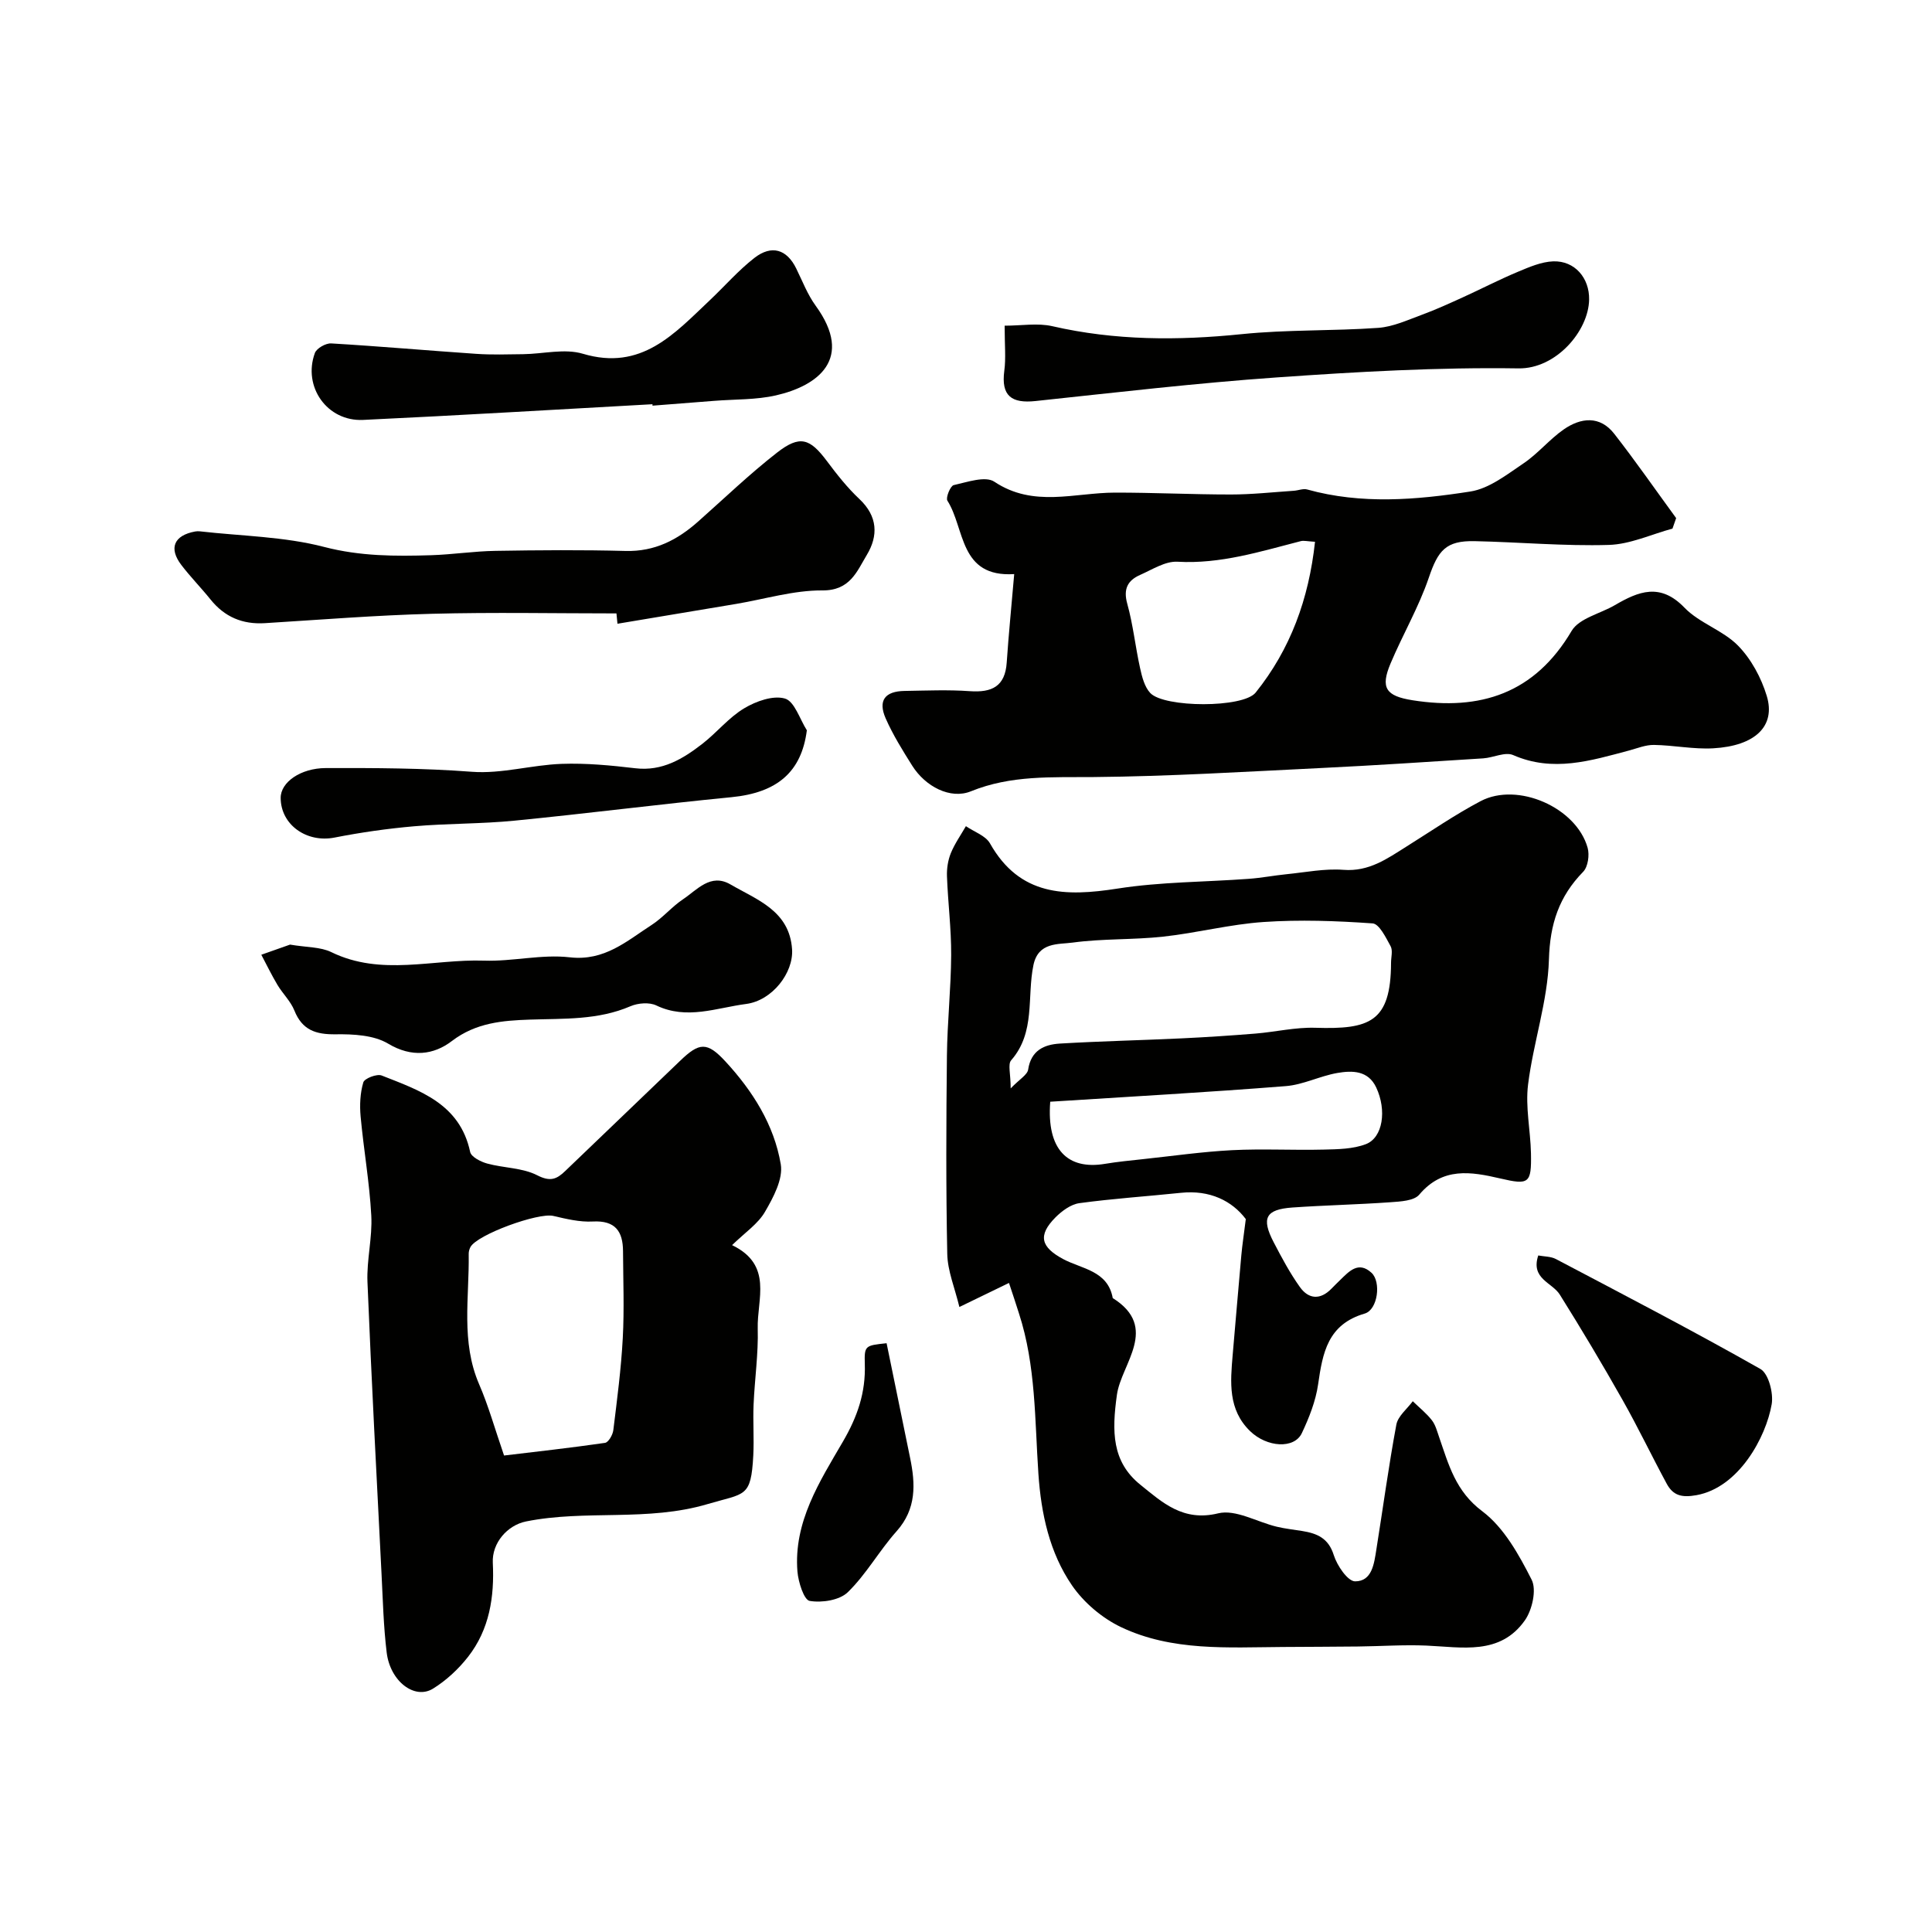 <svg enable-background="new 0 0 400 400" viewBox="0 0 400 400" xmlns="http://www.w3.org/2000/svg"><g fill="#010100"><path d="m208.9 265.62c-3.59 1.74-6.36 3.09-10.27 4.98-.95-3.95-2.44-7.46-2.51-10.99-.28-13.69-.22-27.39-.07-41.09.08-6.93.84-13.86.88-20.79.03-5.43-.67-10.86-.87-16.3-.06-1.59.2-3.3.79-4.77.8-1.97 2.06-3.75 3.13-5.61 1.7 1.17 4.08 1.96 4.99 3.57 6.17 10.92 15.62 11.04 26.41 9.35 8.95-1.4 18.12-1.35 27.19-2.02 2.6-.19 5.17-.69 7.76-.95 3.94-.39 7.93-1.21 11.82-.91 5.29.41 9.05-2.31 13.06-4.83 5.08-3.18 10.04-6.6 15.33-9.39 7.67-4.04 19.82 1.31 22.16 9.65.42 1.49.08 3.94-.92 4.97-5 5.12-6.88 10.8-7.09 18.15-.25 8.66-3.24 17.21-4.32 25.9-.58 4.65.5 9.49.6 14.24.12 6.25-.39 6.6-6.35 5.21-6.1-1.42-11.93-2.4-16.78 3.35-1.09 1.29-3.9 1.42-5.96 1.57-6.75.48-13.52.62-20.27 1.09-5.58.39-6.52 2.18-3.9 7.21 1.65 3.17 3.35 6.36 5.42 9.26 1.81 2.54 4.24 2.71 6.55.32.58-.6 1.18-1.18 1.77-1.76 1.87-1.82 3.8-4 6.51-1.51 2.02 1.86 1.32 7.64-1.41 8.44-7.67 2.24-8.71 8.13-9.65 14.66-.5 3.47-1.86 6.9-3.37 10.1-1.57 3.31-7.22 2.96-10.71-.42-4.6-4.47-4.09-10.11-3.61-15.75.6-6.87 1.17-13.75 1.79-20.62.2-2.23.55-4.44.93-7.53-2.84-3.77-7.44-6.07-13.43-5.44-7.01.73-14.05 1.19-21.02 2.14-1.77.24-3.62 1.61-4.95 2.94-3.75 3.78-2.99 6.18 1.59 8.64 3.82 2.05 9.24 2.37 10.26 8.07 9.72 6.1 1.77 13.61.87 20-1.07 7.61-1.06 13.88 4.84 18.64 4.55 3.67 8.85 7.71 16.12 5.93 3.6-.88 8.04 1.79 12.13 2.77 1.74.42 3.53.6 5.29.89 3.05.5 5.41 1.46 6.51 4.98.68 2.17 2.89 5.44 4.42 5.44 3.52.01 3.94-3.69 4.4-6.59 1.38-8.62 2.54-17.29 4.14-25.86.33-1.76 2.22-3.24 3.4-4.84 1.33 1.3 2.82 2.48 3.95 3.93.77.99 1.1 2.35 1.53 3.57 1.96 5.66 3.38 11.14 8.91 15.28 4.48 3.36 7.59 8.99 10.22 14.17 1.06 2.09.12 6.26-1.41 8.43-5.14 7.27-13 5.53-20.4 5.21-4.7-.2-9.43.14-14.14.19-5.19.06-10.38.06-15.57.1-11.35.07-22.91.92-33.49-4.11-3.9-1.86-7.69-5.06-10.14-8.62-4.68-6.81-6.41-14.89-6.97-23.12-.76-11.14-.51-22.4-4.02-33.2-.61-1.95-1.27-3.91-2.07-6.32zm.35-40.28c1.86-1.93 3.46-2.81 3.62-3.91.6-3.96 3.31-5.17 6.56-5.37 8.41-.5 16.84-.68 25.25-1.08 5.09-.24 10.18-.58 15.27-.99 4.13-.34 8.26-1.33 12.37-1.2 11.2.35 15.64-1.13 15.68-13.44 0-1.16.4-2.55-.09-3.45-.98-1.79-2.35-4.62-3.72-4.72-7.5-.53-15.08-.8-22.57-.29-6.96.47-13.82 2.27-20.78 3.03-6.22.68-12.55.39-18.74 1.23-3 .41-7.14-.15-8.14 4.67-1.37 6.58.47 13.9-4.61 19.7-.72.82-.1 2.8-.1 5.82zm8.19 2.76c-.77 9.87 3.56 14.16 11.34 12.86 2.57-.43 5.18-.68 7.77-.96 6.18-.66 12.35-1.55 18.55-1.87 6.32-.32 12.67.04 19-.12 2.92-.07 6.04-.11 8.7-1.13 3.52-1.36 4.34-7.02 2.13-11.73-1.67-3.56-4.99-3.53-8.06-3-3.61.63-7.07 2.44-10.67 2.72-16.17 1.28-32.37 2.18-48.76 3.23z"/><path d="m209.98 118.86c-11.44.71-10.15-9.42-13.83-15.2-.39-.61.62-3.07 1.3-3.22 2.78-.62 6.55-1.95 8.41-.71 8.12 5.42 16.61 2.27 24.98 2.26 8-.01 15.99.39 23.99.39 4.34 0 8.68-.48 13.02-.77.94-.06 1.95-.5 2.78-.27 11.24 3.13 22.61 2.17 33.81.42 3.89-.61 7.56-3.52 11.02-5.85 2.98-2.01 5.33-4.94 8.29-7 3.54-2.46 7.49-2.91 10.46.9 4.44 5.69 8.56 11.63 12.82 17.46-.25.72-.51 1.45-.76 2.17-4.39 1.19-8.76 3.25-13.18 3.38-9.24.27-18.51-.58-27.78-.78-5.97-.13-7.58 1.93-9.49 7.56-2.08 6.11-5.4 11.78-7.92 17.76-2.13 5.05-.99 6.74 4.55 7.62 14.02 2.21 25.28-1.38 32.94-14.36 1.55-2.62 5.92-3.56 8.95-5.33 4.91-2.87 9.4-4.68 14.4.51 3.09 3.21 7.97 4.68 11.09 7.86 2.73 2.78 4.82 6.66 5.96 10.43 1.89 6.24-2.39 10.35-11.09 10.84-4.06.23-8.17-.64-12.26-.7-1.72-.03-3.47.7-5.18 1.16-7.91 2.1-15.73 4.55-23.98.94-1.65-.72-4.1.54-6.19.68-11.19.71-22.37 1.46-33.57 2-15.69.76-31.38 1.73-47.08 1.87-8.65.08-17.11-.43-25.42 2.95-4.25 1.73-9.43-.98-12.14-5.28-2-3.17-4-6.39-5.51-9.81-1.63-3.71-.16-5.63 3.93-5.69 4.5-.07 9.01-.27 13.49.05 4.56.32 7.31-.97 7.64-5.93.4-5.89.99-11.74 1.55-18.31zm62.28-6.69c-1.61-.09-2.31-.29-2.92-.14-8.39 2.15-16.64 4.78-25.56 4.27-2.52-.14-5.21 1.62-7.73 2.73-2.58 1.14-3.52 2.91-2.66 5.98 1.21 4.35 1.67 8.89 2.65 13.31.4 1.81.92 3.89 2.11 5.16 2.88 3.06 19.23 3.14 21.82-.09 7.19-8.96 11-19.34 12.29-31.22z"/><path d="m151.57 257.79c8.54 4.12 5.14 11.25 5.31 17.25.15 5.25-.64 10.53-.86 15.8-.15 3.49.12 7-.06 10.49-.47 8.83-1.69 7.77-9.41 10.06-12.53 3.72-25.25 1.12-37.64 3.61-3.88.78-7.08 4.47-6.88 8.55.35 7.08-.69 13.82-5.14 19.5-1.99 2.54-4.5 4.87-7.23 6.56-3.81 2.36-8.87-1.5-9.6-7.46-.66-5.41-.79-10.88-1.07-16.33-1.02-20.13-2.09-40.25-2.91-60.38-.19-4.57 1.04-9.21.79-13.78-.37-6.86-1.58-13.67-2.21-20.52-.21-2.33-.1-4.83.56-7.05.25-.82 2.81-1.81 3.8-1.42 7.89 3.11 16.2 5.84 18.32 15.83.22 1.03 2.2 2.04 3.53 2.4 3.43.94 7.3.86 10.36 2.43 2.69 1.38 4.02.83 5.79-.88 7.92-7.62 15.88-15.2 23.79-22.82 3.98-3.84 5.59-3.98 9.4.15 5.62 6.09 10.06 13.1 11.44 21.27.51 3.04-1.53 6.85-3.25 9.81-1.43 2.51-4.12 4.29-6.83 6.93zm-47.21 43.56c6.4-.77 13.66-1.57 20.9-2.62.71-.1 1.6-1.65 1.72-2.62.78-6.35 1.62-12.71 1.96-19.09.32-5.97.08-11.98.05-17.97-.02-4.12-1.61-6.4-6.26-6.15-2.71.15-5.51-.54-8.19-1.16-3.11-.72-15.73 3.85-17.14 6.45-.22.42-.37.93-.36 1.4.14 9.04-1.65 18.2 2.16 27.01 1.92 4.43 3.22 9.12 5.16 14.75z"/><path d="m127.63 127c-12.75 0-25.51-.26-38.25.08-11.53.3-23.05 1.23-34.56 1.94-4.61.28-8.32-1.28-11.23-4.9-1.95-2.43-4.16-4.67-6.05-7.15-2.66-3.49-1.51-6.13 2.86-6.93.32-.06.67-.07 1-.03 8.6.98 17.43 1.07 25.72 3.23 7.46 1.94 14.72 1.94 22.15 1.71 4.43-.14 8.85-.83 13.29-.9 8.99-.15 17.98-.22 26.96.02 6.02.16 10.73-2.28 15.02-6.09 5.41-4.8 10.65-9.84 16.35-14.28 4.72-3.67 6.79-2.95 10.32 1.77 2.06 2.76 4.23 5.51 6.73 7.86 3.79 3.57 3.92 7.59 1.52 11.57-2.05 3.4-3.45 7.38-9.19 7.34-5.94-.04-11.89 1.79-17.83 2.79-8.2 1.38-16.4 2.74-24.6 4.11-.08-.72-.14-1.43-.21-2.14z"/><path d="m60.05 195.57c3.46.59 6.3.46 8.55 1.56 10.34 5.05 21.08 1.4 31.61 1.76 5.91.2 11.94-1.36 17.74-.69 7.21.83 11.81-3.37 16.98-6.71 2.32-1.5 4.16-3.75 6.46-5.29 2.94-1.96 5.73-5.48 9.84-3.09 5.51 3.2 12.23 5.45 12.76 13.44.32 4.83-4.08 10.6-9.51 11.31-6.12.79-12.27 3.34-18.59.31-1.45-.7-3.8-.51-5.36.16-6.74 2.9-13.78 2.53-20.85 2.77-5.61.19-11.14.63-16.12 4.43-3.77 2.88-8.3 3.48-13.21.54-2.97-1.77-7.2-1.98-10.85-1.93-4.12.06-6.93-.87-8.55-4.92-.77-1.92-2.4-3.47-3.49-5.28-1.21-2.03-2.25-4.17-3.36-6.27 2.2-.77 4.38-1.54 5.95-2.1z"/><path d="m135.09 83.69c-19.97 1.1-39.94 2.31-59.92 3.25-7.43.35-12.53-6.87-9.98-13.85.36-.98 2.26-2.06 3.38-1.99 10.02.59 20.02 1.48 30.03 2.16 3.22.22 6.47.11 9.7.07 4.14-.05 8.59-1.22 12.37-.09 12.12 3.62 18.93-4.13 26.29-11.08 3.09-2.92 5.9-6.17 9.23-8.76 3.59-2.79 6.72-1.76 8.65 2.17 1.29 2.61 2.34 5.4 4.03 7.72 8.02 11.03.41 16.6-8.22 18.57-4.13.94-8.5.79-12.77 1.13-4.26.34-8.53.66-12.79 1 .01-.1 0-.2 0-.3z"/><path d="m208 67.43c3.51 0 6.83-.59 9.85.1 13.01 2.99 26.03 3 39.25 1.65 9.36-.96 18.85-.63 28.25-1.3 3.08-.22 6.12-1.64 9.09-2.73 2.86-1.05 5.64-2.33 8.42-3.59 3.82-1.74 7.54-3.67 11.41-5.29 2.34-.98 4.85-2.07 7.31-2.16 4.48-.15 7.51 3.47 7.43 7.91-.11 6.51-6.85 14.37-14.62 14.25-16.67-.25-33.38.7-50.03 1.87-16.68 1.17-33.32 3.12-49.96 4.89-4.97.53-7.16-1.05-6.47-6.27.35-2.6.07-5.29.07-9.33z"/><path d="m167.05 151.2c-1.11 8.64-6.14 12.92-15.61 13.85-14.99 1.46-29.94 3.39-44.93 4.86-6.89.68-13.85.56-20.75 1.16-5.53.48-11.05 1.27-16.5 2.34-5.74 1.13-11.12-2.61-11.15-8.2-.02-3.28 4.16-6.17 9.31-6.19 10.1-.03 20.19 0 30.3.77 6.11.46 12.35-1.42 18.56-1.64 5.07-.18 10.2.31 15.26.91 5.59.66 9.85-1.94 13.9-5.08 2.98-2.32 5.44-5.42 8.63-7.33 2.45-1.47 6-2.74 8.45-2.02 1.98.58 3.06 4.26 4.53 6.57z"/><path d="m318.48 259.93c1.23.23 2.6.19 3.65.74 14.18 7.47 28.41 14.86 42.34 22.76 1.69.96 2.73 4.99 2.34 7.3-1.17 6.8-6.79 17.25-15.58 18.83-3.06.55-4.83.07-6.15-2.36-3.11-5.75-5.93-11.66-9.14-17.34-4.17-7.38-8.51-14.66-13.01-21.84-1.58-2.51-6.06-3.25-4.45-8.09z"/><path d="m183.56 278.1c1.66 8.12 3.25 15.92 4.86 23.71 1.13 5.45 1.35 10.58-2.8 15.23-3.58 4.01-6.26 8.88-10.08 12.6-1.72 1.68-5.38 2.24-7.91 1.81-1.18-.2-2.35-3.9-2.53-6.09-.82-10.25 4.61-18.64 9.4-26.86 3.05-5.23 4.74-10.19 4.55-16.09-.12-3.83.07-3.84 4.51-4.31z"/></g></svg>